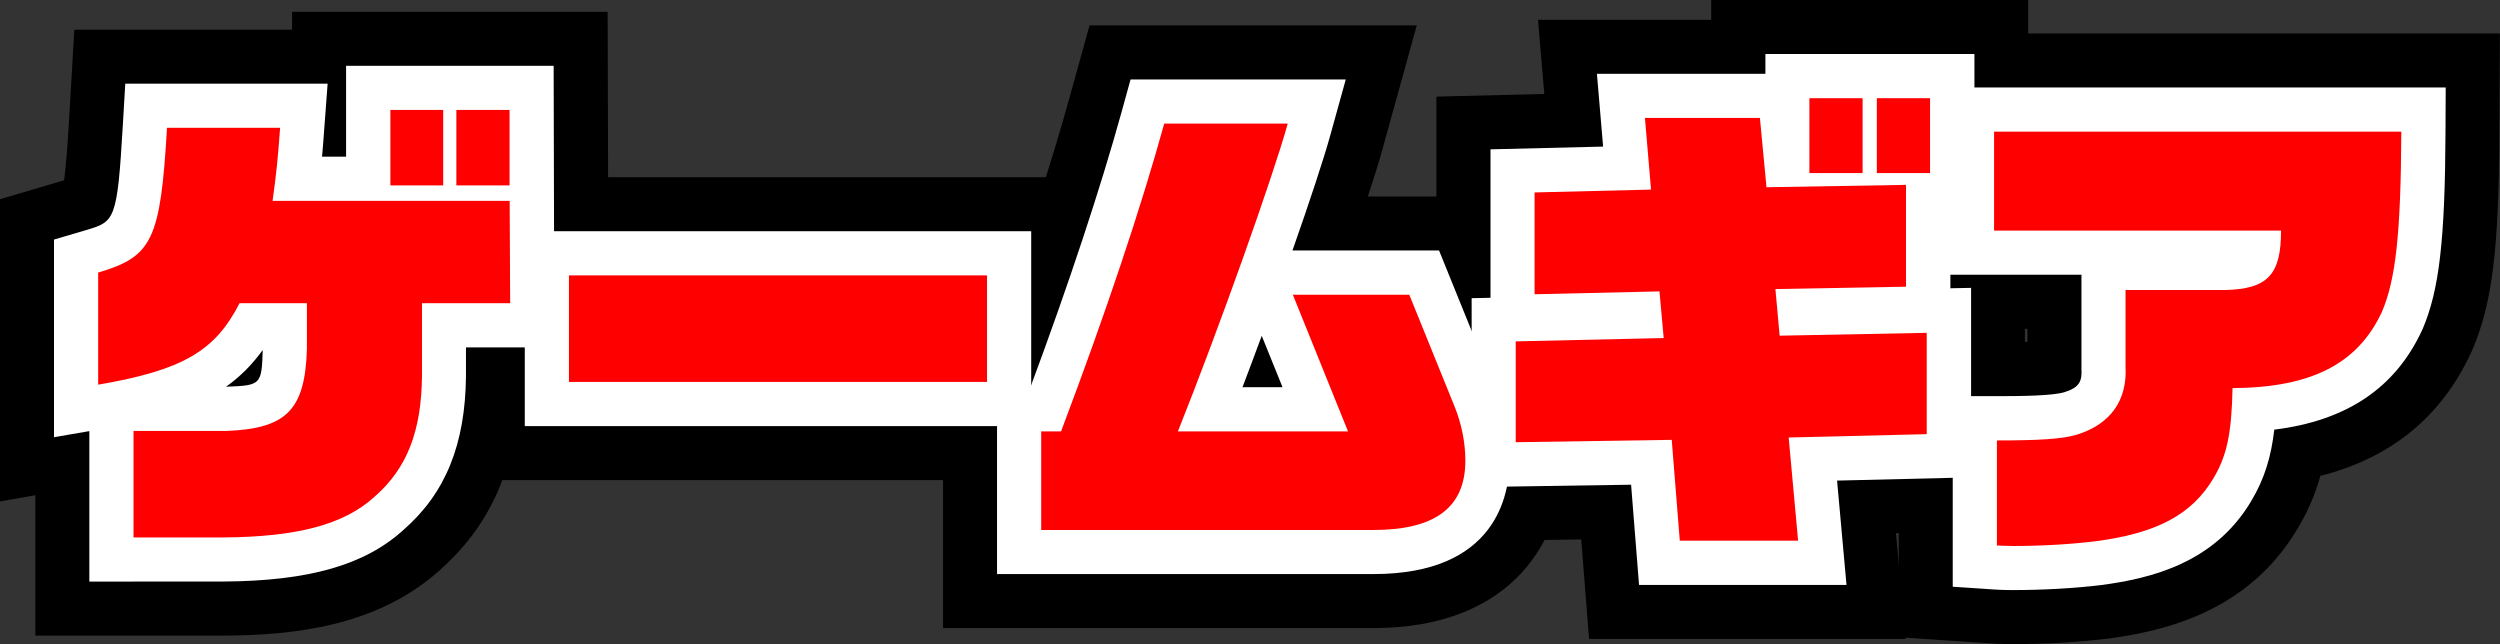 <?xml version="1.0" encoding="utf-8"?>
<!-- Generator: Adobe Illustrator 27.5.0, SVG Export Plug-In . SVG Version: 6.00 Build 0)  -->
<svg version="1.0" id="レイヤー_1" xmlns="http://www.w3.org/2000/svg" xmlns:xlink="http://www.w3.org/1999/xlink" x="0px"
	 y="0px" viewBox="0 0 254.63 65.6" style="enable-background:new 0 0 254.63 65.6;" xml:space="preserve">
<rect x="0" y="0" width="254.63" height="65.6" fill="#333333" stroke="none"/>
<style type="text/css">
	.st0{fill:#FF0000;}
	.st1{fill:#FFFFFF;}
</style>
<g>
	<g>
		<g>
			<path class="st0" d="M13.6,43.89h9.5c6.1-0.24,7.97-2.16,8.16-8.35v-4.66H24.4c-2.5,4.9-5.81,6.82-14.4,8.3V27.76
				c5.52-1.63,6.34-3.31,7.01-14.74h11.52c-0.24,3.26-0.38,4.66-0.77,7.44h24.15l0.05,10.42h-8.98v7.39
				c-0.05,5.67-1.54,9.46-4.85,12.34c-3.12,2.83-7.87,4.08-15.41,4.13H13.6V43.89z M39.76,11.2h5.38v7.68h-5.38V11.2z M46.48,11.2
				h5.42v7.68h-5.42C46.48,18.88,46.48,11.2,46.48,11.2z"/>
		</g>
		<g>
			<path class="st0" d="M57.95,28.05h42.58V38.9H57.95V28.05z"/>
		</g>
		<g>
			<path class="st0" d="M106.05,43.94h2.02c4.61-12.19,8.16-22.85,10.51-31.35h12.58c-1.49,5.38-7.06,21.03-11.19,31.35h17.33
				l-5.62-13.92h11.86l4.61,11.38c0.72,1.78,1.1,3.7,1.1,5.52c0,4.75-3.07,7.06-9.36,7.06h-33.84L106.05,43.94L106.05,43.94z"/>
		</g>
		<g>
			<path class="st0" d="M170.27,44.8l-15.89,0.24V34.77l15.07-0.34l-0.43-4.75l-12.72,0.29V19.6l11.86-0.29l-0.62-7.3h11.71
				l0.67,7.06l14.21-0.24V29.2l-13.3,0.24l0.43,4.75l14.98-0.29v10.32l-14.06,0.34l0.96,10.51h-12.05L170.27,44.8z M184.29,10h5.42
				v7.63h-5.42V10z M191.16,10h5.42v7.63h-5.42V10z"/>
		</g>
		<g>
			<path class="st0" d="M203.39,55.56v-10.7c4.27,0,6.62-0.14,8.11-0.58c3.46-1.06,5.18-3.5,4.99-6.96v-7.78h10.13
				c4.37-0.1,5.71-1.58,5.71-6.05H203.1V13.41h41.48c-0.05,10.46-0.58,15.07-1.97,18.34c-2.45,5.28-7.15,7.73-15.22,7.78
				c-0.1,4.66-0.58,6.91-1.97,9.22c-2.21,3.7-5.81,5.57-12,6.38c-2.35,0.29-5.38,0.48-8.35,0.48
				C204.83,55.6,204.11,55.6,203.39,55.56z"/>
		</g>
	</g>
	<g>
		<g>
			<path d="M13.6,64.74h-10v-14.3L0,51.07V20.29l6.53-1.93c0.17-1.3,0.34-3.28,0.49-5.92l0.55-9.41h22.18V1.2h32.14L62,40.88h-9.13
				c-0.55,7.3-3.22,12.93-8.1,17.21c-6.46,5.81-15.14,6.61-21.98,6.65H13.6z"/>
		</g>
		<g>
			<rect x="47.95" y="18.05" width="62.58" height="30.85"/>
		</g>
		<g>
			<path d="M139.89,63.97H96.05V33.94h5.06c3.28-9.04,5.96-17.25,7.83-24.02l2.03-7.33h33.33l-3.51,12.67
				c-0.33,1.2-0.84,2.83-1.47,4.76h10.95l7.14,17.62c1.2,2.96,1.84,6.17,1.84,9.27C159.25,54.78,154.18,63.97,139.89,63.97z"/>
		</g>
		<g>
			<polygon points="194.09,65.08 161.85,65.08 161.05,54.94 144.38,55.19 144.38,24.99 146.3,24.95 146.3,9.84 157.29,9.57 
				156.65,2.02 174.29,2.02 174.29,0 206.58,0 206.58,27.63 206.24,27.63 206.24,53.99 193.11,54.31 			"/>
		</g>
		<g>
			<path d="M205.07,65.6c-0.32,0-1.3,0-2.36-0.07l-9.32-0.63V34.85h10c1.32,0,2.33-0.02,3.11-0.04v-1.32h-13.4V3.41h61.52
				l-0.05,10.05c-0.06,12.03-0.73,17.43-2.77,22.21l-0.13,0.28c-3.02,6.51-8.16,10.7-15.34,12.52c-0.51,1.85-1.26,3.63-2.36,5.44
				c-4.99,8.35-13.38,10.35-19.25,11.13C211.72,65.41,208.32,65.6,205.07,65.6z"/>
		</g>
	</g>
	<g>
		<g>
			<path class="st1" d="M13.6,59.24H9.1V43.91l-3.6,0.62V24.4l3.22-0.95c2.98-0.88,3.22-0.95,3.79-10.69l0.25-4.24h20.61l-0.36,4.83
				c-0.07,1.01-0.14,1.85-0.21,2.61h2.45V6.7h21.14l0.07,28.68h-9v2.89c-0.06,7-2.09,11.99-6.4,15.73
				c-3.9,3.54-9.58,5.18-18.33,5.23H13.6V59.24z M18.1,50.24h4.62c6.26-0.04,10.2-0.98,12.38-2.96c1.76-1.53,3.33-3.63,3.37-9.04
				V26.38h8.96l-0.01-1.42H22.6l0.71-5.11c0.12-0.89,0.22-1.63,0.3-2.33h-2.4c-0.59,6.75-1.8,10.83-6.71,13.31v2.73
				c3.65-1.13,4.76-2.52,5.89-4.73l1.25-2.46h14.12v9.29c-0.27,8.58-4,12.38-12.48,12.71H23.1h-5C18.1,48.37,18.1,50.24,18.1,50.24z
				 M26.76,35.65c-1.1,1.52-2.33,2.74-3.74,3.74C26.57,39.25,26.65,39.22,26.76,35.65z"/>
		</g>
		<g>
			<path class="st1" d="M105.03,43.4H53.45V23.55h51.58V43.4z M62.45,34.4h33.58v-1.85H62.45V34.4z"/>
		</g>
		<g>
			<path class="st1" d="M139.89,58.47h-38.34V39.44h3.4c3.94-10.6,7.13-20.25,9.29-28.05l0.91-3.3h21.92l-1.58,5.7
				c-0.68,2.45-2.11,6.77-3.85,11.72h14.93l5.75,14.19c0.94,2.31,1.43,4.81,1.43,7.21C153.75,50.39,152.4,58.47,139.89,58.47z
				 M110.55,49.47h29.34c4.86,0,4.86-1.3,4.86-2.56c0-1.24-0.28-2.6-0.78-3.83l-3.47-8.57h-2.16l5.62,13.92h-30.64l2.47-6.17
				c2.99-7.46,6.86-18.08,9.23-25.17h-3.05c-2.39,8.16-5.72,17.91-9.7,28.44l-1.1,2.91h-0.63v1.03H110.55z M126.55,39.44h4.08
				l-2.12-5.24C127.86,35.97,127.2,37.73,126.55,39.44z"/>
		</g>
		<g>
			<path class="st1" d="M188.07,59.58h-21.13l-0.81-10.21l-16.24,0.24V30.37l1.92-0.04V15.21l11.47-0.28l-0.63-7.41h17.16V5.5h21.29
				v16.63h-2.45v7.23l2.11-0.04v19.3l-13.65,0.33L188.07,59.58z M175.25,50.58h2.96l-0.95-10.4l14.48-0.35v-1.34l-14.58,0.28
				l-1.25-13.74l13.72-0.25v-1.37l-13.79,0.23l-0.68-7.13h-2.72l0.61,7.18l-12.25,0.3v1.37l12.32-0.28l1.25,13.74l-15.49,0.34v1.3
				l15.54-0.23L175.25,50.58z"/>
		</g>
		<g>
			<path class="st1" d="M205.07,60.1c-0.28,0-1.11,0-1.98-0.06l-4.2-0.28V40.35h4.5c2.55,0,5.64-0.04,6.86-0.4
				c1.57-0.48,1.82-1.15,1.75-2.39l0-0.25v-9.33h-13.4V8.91h50.5l-0.02,4.52c-0.05,11.05-0.64,16.12-2.33,20.08l-0.06,0.13
				c-2.72,5.87-7.67,9.21-15.05,10.12c-0.31,2.7-0.97,4.99-2.37,7.31c-3.74,6.26-10.12,7.84-15.26,8.52
				C211.3,59.92,208.06,60.1,205.07,60.1z M207.89,49.27v1.78c1.75-0.07,3.48-0.2,4.99-0.39c5.54-0.73,7.49-2.22,8.68-4.23
				c0.84-1.38,1.25-2.78,1.33-7l0.09-4.38l4.38-0.03c7.66-0.04,9.89-2.47,11.13-5.1c0.91-2.18,1.37-5.62,1.52-12.01H207.6v1.08
				h29.24v4.5c0,6.95-3.31,10.4-10.11,10.55H221v3.16c0.25,5.49-2.8,9.73-8.18,11.38C211.55,48.95,210.09,49.16,207.89,49.27z"/>
		</g>
	</g>
	<g>
		<g>
			<path class="st0" d="M13.6,43.89h9.5c6.1-0.24,7.97-2.16,8.16-8.35v-4.66H24.4c-2.5,4.9-5.81,6.82-14.4,8.3V27.76
				c5.52-1.63,6.34-3.31,7.01-14.74h11.52c-0.24,3.26-0.38,4.66-0.77,7.44h24.15l0.05,10.42h-8.98v7.39
				c-0.05,5.67-1.54,9.46-4.85,12.34c-3.12,2.83-7.87,4.08-15.41,4.13H13.6V43.89z M39.76,11.2h5.38v7.68h-5.38V11.2z M46.48,11.2
				h5.42v7.68h-5.42C46.48,18.88,46.48,11.2,46.48,11.2z"/>
		</g>
		<g>
			<path class="st0" d="M57.95,28.05h42.58V38.9H57.95V28.05z"/>
		</g>
		<g>
			<path class="st0" d="M106.05,43.94h2.02c4.61-12.19,8.16-22.85,10.51-31.35h12.58c-1.49,5.38-7.06,21.03-11.19,31.35h17.33
				l-5.62-13.92h11.86l4.61,11.38c0.72,1.78,1.1,3.7,1.1,5.52c0,4.75-3.07,7.06-9.36,7.06h-33.84L106.05,43.94L106.05,43.94z"/>
		</g>
		<g>
			<path class="st0" d="M170.27,44.8l-15.89,0.24V34.77l15.07-0.34l-0.43-4.75l-12.72,0.29V19.6l11.86-0.29l-0.62-7.3h11.71
				l0.67,7.06l14.21-0.24V29.2l-13.3,0.24l0.43,4.75l14.98-0.29v10.32l-14.06,0.34l0.96,10.51h-12.05L170.27,44.8z M184.29,10h5.42
				v7.63h-5.42V10z M191.16,10h5.42v7.63h-5.42V10z"/>
		</g>
		<g>
			<path class="st0" d="M203.39,55.56v-10.7c4.27,0,6.62-0.14,8.11-0.58c3.46-1.06,5.18-3.5,4.99-6.96v-7.78h10.13
				c4.37-0.1,5.71-1.58,5.71-6.05H203.1V13.41h41.48c-0.05,10.46-0.58,15.07-1.97,18.34c-2.45,5.28-7.15,7.73-15.22,7.78
				c-0.1,4.66-0.58,6.91-1.97,9.22c-2.21,3.7-5.81,5.57-12,6.38c-2.35,0.29-5.38,0.48-8.35,0.48
				C204.83,55.6,204.11,55.6,203.39,55.56z"/>
		</g>
	</g>
</g>
</svg>

